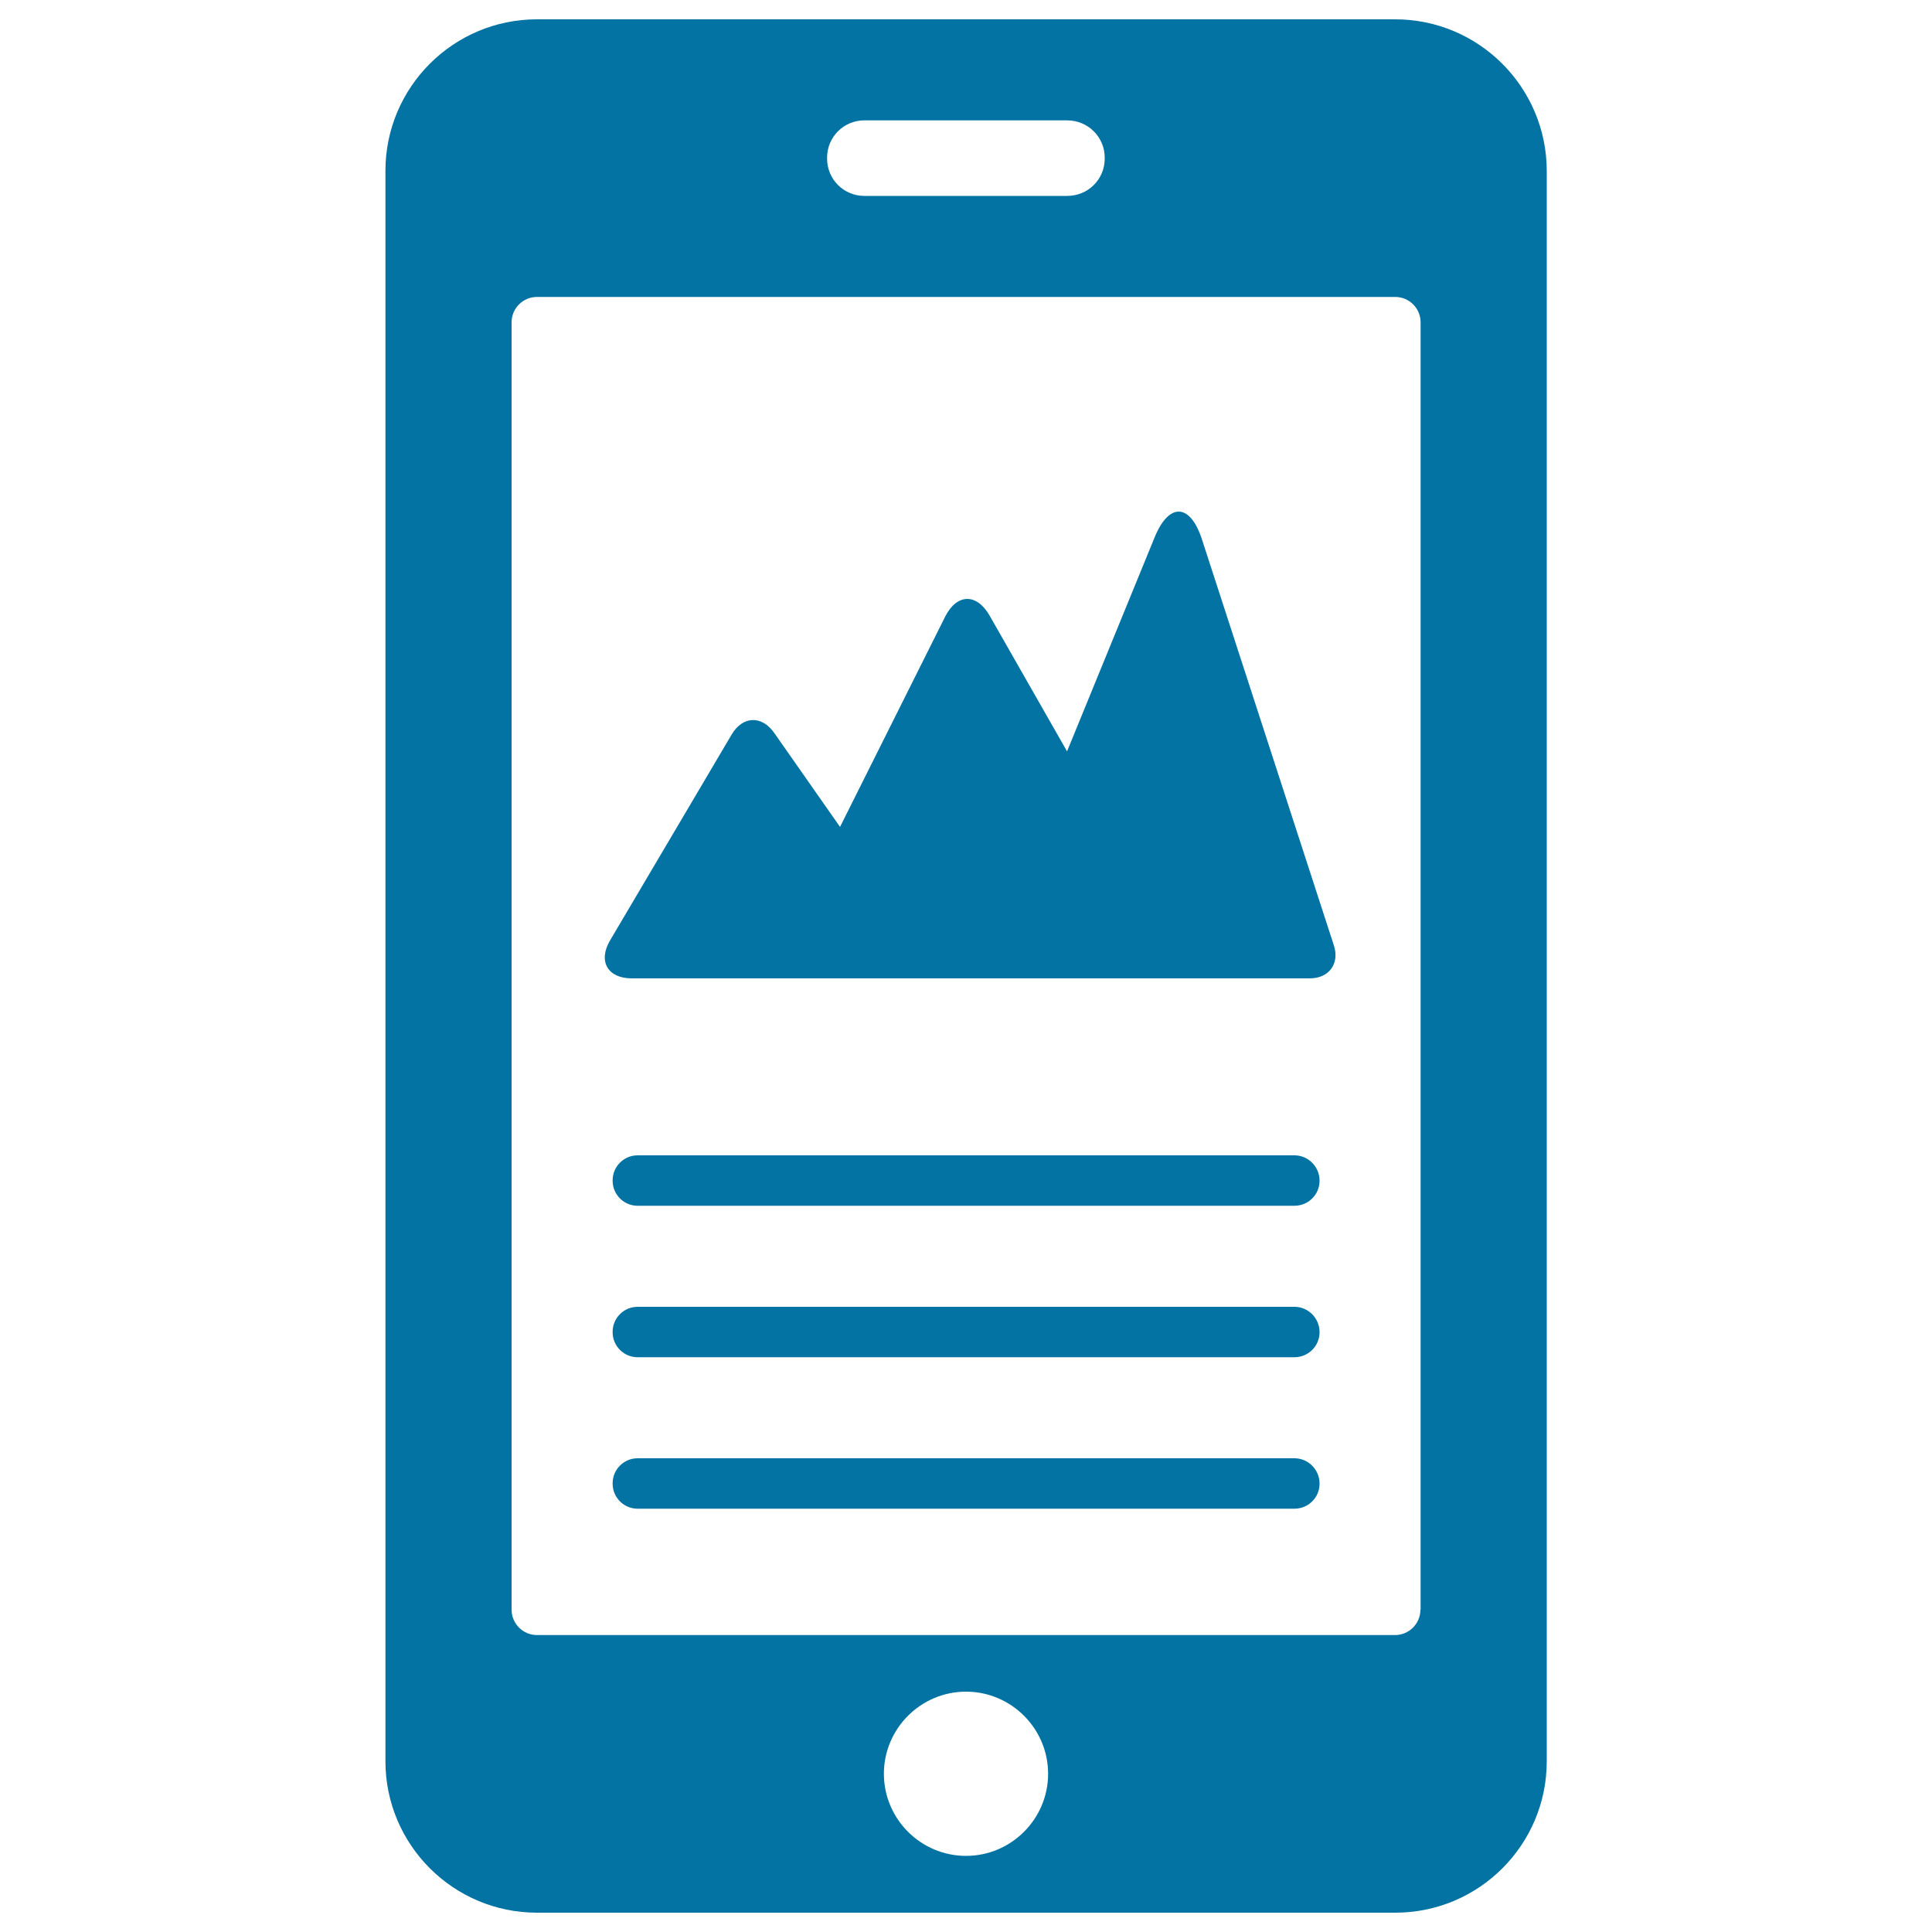 <svg xmlns="http://www.w3.org/2000/svg" viewBox="0 0 1000 1000" style="fill:#0273a2">
<title>Mobile Analytics SVG icon</title>
<g><g><path d="M722.1,10H277.9c-43.2,0-78.4,35.1-78.4,78.4v823.2c0,43.3,35.2,78.4,78.4,78.4h444.3c43.3,0,78.4-35.1,78.4-78.4V88.4C800.5,45.1,765.4,10,722.1,10z M428.1,81.6c0-10.7,8.6-19.3,19.3-19.3h105c10.7,0,19.4,8.6,19.4,19.3v0.5c0,10.7-8.6,19.3-19.4,19.3h-105c-10.7,0-19.3-8.6-19.3-19.3V81.6z M500,960.6c-23.4,0-42.5-19.1-42.5-42.5c0-23.4,19.1-42.5,42.5-42.5c23.4,0,42.5,19.1,42.5,42.5C542.5,941.5,523.4,960.6,500,960.6z M735.2,833.2c0,7.2-5.9,13.1-13.1,13.1H277.9c-7.2,0-13.1-5.9-13.1-13.1V166.8c0-7.2,5.9-13.1,13.1-13.1h444.3c7.2,0,13.1,5.9,13.1,13.1V833.2z"/><path d="M670,754.8H330c-7.1,0-12.9,5.8-12.9,12.9v0.3c0,7.1,5.8,12.9,12.9,12.9h340c7.2,0,13-5.8,13-12.9v-0.3C682.9,760.6,677.1,754.8,670,754.8z"/><path d="M670,598H330c-7.1,0-12.9,5.8-12.9,12.9v0.3c0,7.1,5.8,12.9,12.9,12.9h340c7.2,0,13-5.8,13-12.9v-0.3C682.9,603.8,677.1,598,670,598z"/><path d="M670,676.4H330c-7.1,0-12.9,5.8-12.9,12.9v0.3c0,7.1,5.8,12.9,12.9,12.9h340c7.2,0,13-5.8,13-12.9v-0.3C682.9,682.2,677.1,676.4,670,676.4z"/><path d="M622.1,279.1c-6.1-18.7-17.1-19.1-24.5-0.9l-45.3,110.7l-40.1-70.3c-6.7-11.7-17-11.4-23,0.6l-54.4,108.8l-34.1-48.7c-6.4-9.1-16.3-8.8-22,0.9l-62.9,106.5c-6.4,10.8-1.3,19.7,11.2,19.7H678c9.9,0,15.5-7.7,12.4-17.1L622.1,279.1z"/></g></g>
</svg>